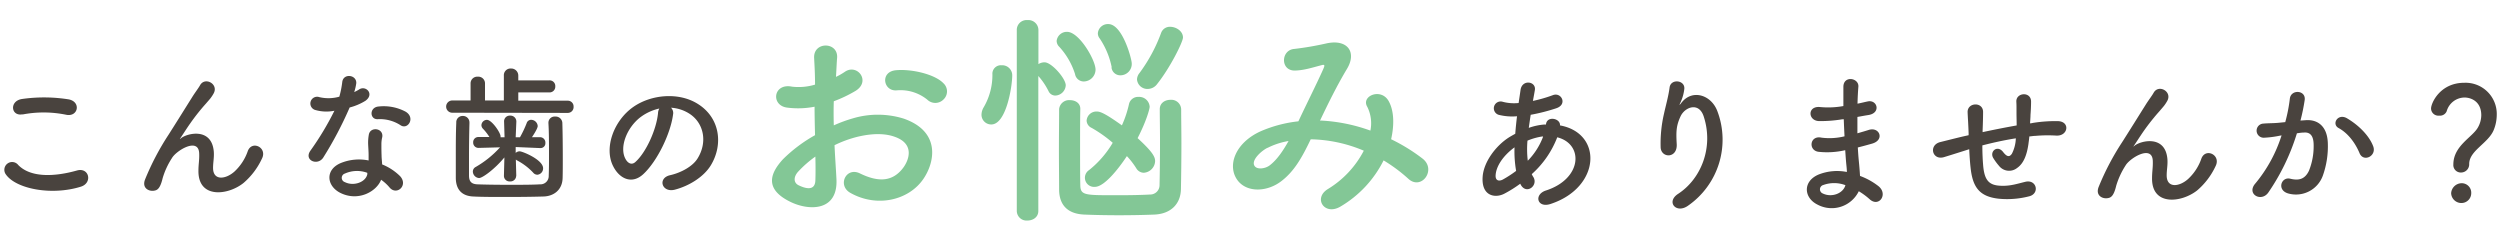 <svg id="レイヤー_1" data-name="レイヤー 1" xmlns="http://www.w3.org/2000/svg" viewBox="0 0 746.59 71.85"><defs><style>.cls-1{fill:#49433e;}.cls-2{fill:#83c796;}</style></defs><path class="cls-1" d="M1.79,52.14a2.32,2.32,0,0,1,3.66-2.86C9.19,53.11,16.32,52.8,23,50.91c3.65-1,4.71,3.74,1.14,4.84C15.39,58.48,4.83,56.41,1.79,52.14Zm4.93-18c-3.47.66-4-4-.13-4.58a46.68,46.68,0,0,1,14,.13c3.7.79,2.73,5.33-.84,4.58A33.38,33.38,0,0,0,6.72,34.19Z"/><path class="cls-1" d="M59.26,51c0-2,.31-3.26.22-5.24-.22-4.88-6.91-.74-8.14,1.46a22.75,22.75,0,0,0-2.77,6c-.8,3.39-1.76,3.61-2.64,3.74-1.55.22-3.61-.83-2.6-3.39a77.74,77.74,0,0,1,7-13.33c2.55-4,4.84-7.7,7-11.13.75-1.24,1.93-2.78,2.42-3.66,1.45-2.59,5.54-.39,4.09,2.38a11.43,11.43,0,0,1-1,1.54c-.35.44-.79.92-1.28,1.5a61.82,61.82,0,0,0-4.66,5.85c-1.15,1.63-2,3-3,4.49-.3.44-.17.35.14.09,1.58-1.41,9.19-3.48,9.81,4,.13,1.71-.22,3.21-.22,4.84,0,3.91,3.78,3.43,6.38,1.1a15,15,0,0,0,4-6.16c1.27-3.26,5.89-1,4.22,2.28a21.46,21.46,0,0,1-5.54,7.31C68,58.39,59.17,59.36,59.26,51Z"/><path class="cls-1" d="M94.06,32.82A2,2,0,1,1,95.34,29a11.82,11.82,0,0,0,6-.13,28.73,28.73,0,0,0,.88-4.45c.39-2.6,4.27-2.11,4.18.4a15.06,15.06,0,0,1-.62,2.68,12.15,12.15,0,0,0,1.41-.75c2-1.41,4.75,1.32,1.94,3.35a17,17,0,0,1-4.71,2A110.76,110.76,0,0,1,96.57,47c-1.63,2.64-5.85.93-3.92-1.93a86.26,86.26,0,0,0,7.22-12A12,12,0,0,1,94.06,32.82Zm7.57,24.78c-4.09-2.07-4.58-6.82,0-8.85a14.36,14.36,0,0,1,8.45-.83V46.38c0-1.1-.09-2.2-.14-3.3a13.72,13.72,0,0,1,.22-2.95c.53-2.42,4.41-1.85,4,.79a8.88,8.88,0,0,0-.26,2.07c0,1,0,2.11.05,3.39,0,.83.13,1.76.17,2.72a16.15,16.15,0,0,1,5.37,3.52c2.51,2.78-1.06,5.9-3.17,3.35a13.07,13.07,0,0,0-2.51-2.29C112.46,57.2,107,60.28,101.63,57.6ZM103,51.83a1.34,1.34,0,0,0,0,2.56c2.64,1.32,6.21,0,6.69-2.34,0-.13,0-.3,0-.44A8.85,8.85,0,0,0,103,51.83Zm9.81-16.24c-2.42.14-2.59-3.52.22-3.78a13.92,13.92,0,0,1,8.1,1.54c3,1.8.7,5.46-1.45,4.09A11.33,11.33,0,0,0,112.85,35.59Z"/><path class="cls-1" d="M135.2,33.66a1.83,1.83,0,1,1,0-3.65h5.33V24.9a2,2,0,0,1,2.15-2,2,2,0,0,1,2.16,2V30l5.63,0V22.61a2,2,0,0,1,2.11-2.15,2.11,2.11,0,0,1,2.2,2.15V24h9.29a1.69,1.69,0,0,1,1.76,1.8,1.71,1.71,0,0,1-1.76,1.8h-9.29v2.47l14.79,0a1.71,1.71,0,0,1,1.72,1.8,1.73,1.73,0,0,1-1.72,1.85Zm5,3c-.09,3-.14,7-.14,10.61,0,1.89,0,3.69,0,5.1,0,1.67.57,2.6,2.51,2.68,2.42.09,5.94.14,9.41.14s6.91,0,9.25-.14a2.48,2.48,0,0,0,2.64-2.59c.08-1.81.08-4.05.08-6.34,0-3.21,0-6.6-.17-9.33v-.13a1.84,1.84,0,0,1,2-1.85,2,2,0,0,1,2.16,2c.08,2.42.13,6.52.13,10.48,0,2.06,0,4.13-.05,5.85-.08,3.61-2.68,5.46-5.72,5.54-2.86.09-6.82.14-10.73.14s-7.66,0-10.21-.14c-3.35-.13-5.2-2-5.24-5.5,0-2,0-4.22,0-6.55,0-3.3,0-6.74.14-10a1.87,1.87,0,0,1,1.93-2,1.92,1.92,0,0,1,2,1.94Zm13.95,15.89a1.71,1.71,0,0,1-1.85,1.63,1.67,1.67,0,0,1-1.81-1.63v0l.14-5.54c-2.82,3.43-6.52,6.16-7.57,6.16a2,2,0,0,1-1.85-1.94,1.53,1.53,0,0,1,.84-1.36A29.67,29.67,0,0,0,149.33,44l-6.43.17h0a1.57,1.57,0,0,1-1.59-1.67,1.52,1.52,0,0,1,1.59-1.58h0l3.26,0a15.56,15.56,0,0,0-2-2.55,1.57,1.57,0,0,1-.39-1,1.68,1.68,0,0,1,1.63-1.58c1.49,0,4.09,3.87,4.09,4.93V41h1.19l-.14-4.66a1.69,1.69,0,0,1,1.81-1.81,1.75,1.75,0,0,1,1.85,1.72v.09L154,41h1.28a32.12,32.12,0,0,0,2-4.22,1.4,1.4,0,0,1,1.36-1,2,2,0,0,1,1.94,1.85c0,.83-1.63,3.21-1.72,3.34l2.47,0h0a1.6,1.6,0,0,1,1.54,1.71,1.44,1.44,0,0,1-1.5,1.54h-.08L154,43.91l0,1.76a1.7,1.7,0,0,1,1.19-.48c.84,0,7,2.51,7,5.06a1.89,1.89,0,0,1-1.72,1.93,1.65,1.65,0,0,1-1.28-.66,18.13,18.13,0,0,0-4.75-3.6,2.63,2.63,0,0,1-.39-.27l.13,4.84Z"/><path class="cls-1" d="M201,34.19c-.71,5.59-4.67,13.9-8.89,17.82-3.39,3.12-7.09,1.41-9-2.38-2.78-5.45.17-13.64,6.07-17.73,5.41-3.74,13.47-4.36,19-1,6.82,4.09,7.92,12.19,4.09,18.48-2.07,3.39-6.38,6.12-10.73,7.26-3.88,1-5.24-3.43-1.46-4.31,3.35-.75,6.74-2.64,8.19-4.93,3.12-4.93,1.93-10.7-2.42-13.47a11.43,11.43,0,0,0-5.46-1.76A2.2,2.2,0,0,1,201,34.19Zm-9.77.83c-4.1,3.17-6.3,9-4.45,12.41.66,1.28,1.81,1.94,2.91,1,3.3-2.9,6.38-9.9,6.82-14.65a3.07,3.07,0,0,1,.39-1.37A14.65,14.65,0,0,0,191.26,35Z"/><path class="cls-2" d="M249.79,53.42c.54,9.72-8.16,9.59-13.73,6.87-8.1-3.94-5.85-8.77-2.25-12.72a44,44,0,0,1,9.59-7.2c-.07-2.86-.14-5.78-.14-8.5a25.6,25.6,0,0,1-8.16.27c-5-.61-4.21-7.41,1.43-6.26a17,17,0,0,0,6.87-.61c0-3.19-.14-5.37-.27-7.95-.27-5,7.2-4.9,6.86-.07-.13,1.5-.2,3.67-.34,5.71a19.85,19.85,0,0,0,2.72-1.56c3.68-2.45,7.82,2.92,3.06,5.78A39.8,39.8,0,0,1,249,30.24c-.07,2.1-.07,4.62,0,7.2a42.36,42.36,0,0,1,5.71-2.1,26.15,26.15,0,0,1,15.1.06c11.22,3.88,9.38,13.06,5.91,18.09-4.42,6.39-13.93,8.57-21.82,4.08-3.88-2.24-1.23-7.82,2.92-5.78,5.3,2.58,9.66,2.65,12.92-1.7,1.63-2.18,3.54-7-2.38-9.18-2.65-1-6.25-1.22-11-.13a34.12,34.12,0,0,0-7.14,2.58C249.38,47,249.65,50.5,249.79,53.42Zm-11.42-2.17c-1.43,1.56-1.43,3.33.13,4.08,2.93,1.42,4.9,1.22,5-1.43.07-1.84.07-4.35,0-7.14A32.9,32.9,0,0,0,238.37,51.25Zm38.55-21.49a12.72,12.72,0,0,0-9-2.79c-4.14.48-5.23-5.57-.34-6s11.7,1.29,14.15,3.88a3.3,3.3,0,0,1,.07,4.82A3.43,3.43,0,0,1,276.92,29.76Z"/><path class="cls-2" d="M293.11,34.25a4.44,4.44,0,0,1,.68-2.25,19.11,19.11,0,0,0,2.58-9.79,2.53,2.53,0,0,1,2.72-2.72,3,3,0,0,1,3.2,3.06c0,3.2-1.77,14.62-6.26,14.62A2.9,2.9,0,0,1,293.11,34.25ZM303.65,9a2.93,2.93,0,0,1,3.19-3,3,3,0,0,1,3.27,3V19.15a3.39,3.39,0,0,1,1.83-.54c2.11,0,6.33,4.83,6.33,6.87a3.24,3.24,0,0,1-3.13,3.06,2.23,2.23,0,0,1-2-1.3,20.64,20.64,0,0,0-3.06-4.55V63c0,1.9-1.63,2.86-3.27,2.86A2.91,2.91,0,0,1,303.65,63Zm17.4,13.13A21.66,21.66,0,0,0,316.36,14a2.53,2.53,0,0,1-.81-1.77,3.06,3.06,0,0,1,3.12-2.72c3.61,0,8.5,8.43,8.5,11.29a3.58,3.58,0,0,1-3.46,3.53A2.64,2.64,0,0,1,321.05,22.15Zm1.57,10.4c-.07,3.13-.07,7.34-.07,11.49s0,8.29.07,11.35,1.49,2.93,11.69,2.93c3.27,0,6.67-.07,9.11-.21a2.79,2.79,0,0,0,2.86-2.65c.07-3.13.14-8.23.14-13.19,0-3.53-.07-7-.07-9.65,0-1.84,1.56-2.79,3.19-2.79a2.94,2.94,0,0,1,3.2,2.79c0,3.12.07,6.66.07,10.2,0,5-.07,10-.14,13.66-.07,4.35-2.92,7.41-7.95,7.62-3.2.13-6.87.2-10.54.2s-7.21-.07-10.34-.2c-5.1-.21-7.48-2.93-7.55-7.35,0-3.4-.06-7.75-.06-12s.06-8.7.06-12.17a3,3,0,0,1,3.27-2.65c1.56,0,3.06.88,3.06,2.58ZM327,55.8a2.73,2.73,0,0,1-1.77-5,29.67,29.67,0,0,0,7.07-8.16A38.87,38.87,0,0,0,326,38.19a2.5,2.5,0,0,1-1.5-2.17,2.94,2.94,0,0,1,3-2.72c.95,0,2.24.34,7.54,4.14a32.32,32.32,0,0,0,2.11-6.32A2.76,2.76,0,0,1,340,28.94a3.13,3.13,0,0,1,3.33,2.93c0,.68-1,4.35-3.6,9.38,4.35,4,5.23,5.51,5.23,6.87a3.62,3.62,0,0,1-3.4,3.47,2.64,2.64,0,0,1-2.24-1.36,23.54,23.54,0,0,0-2.79-3.61C333.84,50.7,329.69,55.8,327,55.8Zm5-35.69a23.77,23.77,0,0,0-3.6-8.64,2.41,2.41,0,0,1-.54-1.56,3,3,0,0,1,3.12-2.72c4.22,0,7,10.4,7,11.76a3.39,3.39,0,0,1-3.33,3.54A2.63,2.63,0,0,1,331.93,20.11Zm10.81,6.45a3.1,3.1,0,0,1-3.26-2.85,3.17,3.17,0,0,1,.75-1.91,47.35,47.35,0,0,0,6.46-12A2.77,2.77,0,0,1,349.41,8c1.83,0,3.87,1.29,3.87,3.2,0,1.29-3.8,9-7.75,13.94A3.51,3.51,0,0,1,342.74,26.56Z"/><path class="cls-2" d="M394.49,36a50.85,50.85,0,0,1,14.76,3,11,11,0,0,0-.95-7.14c-1.91-3.2,4.21-5.78,6.46-1.57,1.49,2.72,1.7,6.8.68,11.29a53.93,53.93,0,0,1,9.38,5.78c4.28,3.33-.34,9.59-4.22,6.05a46.9,46.9,0,0,0-7.41-5.51,33.22,33.22,0,0,1-12.92,13.81c-4.76,2.78-8.16-2.52-3.74-5.24A29.09,29.09,0,0,0,407.28,45a42.53,42.53,0,0,0-15.85-3.4c-2.51,5.24-4.82,9.45-8.7,12.44-4.08,3.2-10.06,3.61-13,0-3.46-4.35-.95-11.42,6.87-14.89a38.87,38.87,0,0,1,11.15-2.92c2.38-5.1,5.51-11.29,7.41-15.57.41-.95.62-1.5-.4-1.22-2.66.68-5.24,1.56-8,1.63-4.48.13-4.28-6.19-.2-6.46a91.48,91.48,0,0,0,9.79-1.7c6.19-1.23,8.91,2.79,5.85,7.75-2.86,4.76-5.58,10.27-8,15.37Zm-16,8.15c-1.77.89-5,3.74-3.81,5.44.81,1.16,3.26.75,4.49-.2,2.24-1.7,4.08-4.49,5.64-7.28A21.88,21.88,0,0,0,378.52,44.17Z"/><path class="cls-1" d="M454,54.86a36.44,36.44,0,0,1-4.79,3c-2.73,1.41-6.91.71-6.43-5.19.35-4.31,3.87-9.11,7.88-11.66.57-.35,1.19-.7,1.85-1.06.13-1.67.3-3.43.53-5.23a16.51,16.51,0,0,1-5.51-.44,2,2,0,1,1,1.24-3.88,13.15,13.15,0,0,0,4.75.36c.18-1.28.39-2.6.57-3.92.49-3.26,4.75-2.55,4.27.09-.18,1.1-.4,2.2-.57,3.21a43.19,43.19,0,0,0,5.94-1.72c2.55-1,4.49,2.78,1,3.92a55.44,55.44,0,0,1-7.61,1.94c-.22,1.41-.4,2.68-.57,3.91a17.63,17.63,0,0,1,4.62-1h.52v-.09c.31-2.6,4.36-1.76,4.18.35,12.85,2.33,12.19,18.53-2.81,23.46-4,1.32-5.06-2.78-1.45-4C472.57,53.41,473,43,465.05,41a28.33,28.33,0,0,1-7.61,11,5,5,0,0,0,.48.88c1.54,2.55-2.11,5.37-3.79,2.25ZM452.29,44c-3.48,2.55-5.46,5.67-5.64,8.27-.13,1.76,1.06,1.94,2.2,1.32a35.38,35.38,0,0,0,3.92-2.55A34.27,34.27,0,0,1,452.29,44Zm8.4-3.26A18.49,18.49,0,0,0,456.16,42a29.26,29.26,0,0,0,.09,6,20.51,20.51,0,0,0,4.57-7.17Z"/><path class="cls-1" d="M501.13,57.9C508,53.45,511.82,44,508.78,34.75c-1.45-4.4-5.63-2.77-6.91,0s-1.36,4.49-1.14,8.31c.22,4.27-4.53,4.23-4.8,1.06a39.12,39.12,0,0,1,1-10.16c.48-2.25,1.32-5.15,1.67-7.84s4.62-2.24,4.4.4a13,13,0,0,1-1.15,4.09c-.57,1.19-.13.62.31.05,3.22-4.14,8.94-2.34,10.74,2.63a24,24,0,0,1-8.71,28.08C500.64,64,497.43,60.32,501.13,57.9Z"/><path class="cls-1" d="M550.14,35.63a40,40,0,0,1-6.9.53c-3.39-.09-3.57-4.66.43-4.18a25.4,25.4,0,0,0,6.83-.31c0-2.33,0-4.4,0-5.81.08-3.39,4.66-2.59,4.48,0-.13,1.58-.22,3.34-.26,5.1.92-.17,1.94-.44,3-.66,2.91-.66,4.1,3.44.27,4.05-1.19.18-2.29.4-3.3.57,0,1.63,0,3.26,0,4.89,1.06-.31,2.16-.62,3.35-1,3.25-1.06,4.92,3,1,4.09-1.54.44-3,.83-4.23,1.14.09,1.5.18,2.86.31,4.14s.26,2.77.35,4.36A20.26,20.26,0,0,1,561,55.61c2.95,2.42.09,6.43-2.68,3.87a20.62,20.62,0,0,0-3.22-2.37,9,9,0,0,1-12.32,4c-4.18-2.07-4.44-7,.35-9a15,15,0,0,1,8.41-.75c0-.92-.13-1.85-.22-2.86s-.18-2.29-.27-3.65a23.86,23.86,0,0,1-8,.48c-3.12-.44-2.59-5,.93-4.22a18.85,18.85,0,0,0,6.86-.4c-.08-1.67-.17-3.39-.22-5.1Zm-5.67,19.63a1.33,1.33,0,0,0-.14,2.51c2.69,1.32,6.12,0,6.78-2.47A9.53,9.53,0,0,0,544.47,55.26Z"/><path class="cls-1" d="M587.37,44.79c-3.88,1.23-5.55,1.75-6.87,2.15-3.48,1-4.66-3.65-1-4.53,2-.49,5.24-1.32,7.17-1.76l1.23-.27v-.57c-.08-2.55-.22-4.35-.3-6.25-.14-3,4.57-3.25,4.62-.17,0,1.41-.05,3.43-.14,5.5l0,.57c2.9-.62,6.56-1.36,10.17-2,0-1.32-.05-2.55-.05-3.65s0-1.41,0-1.76,0-.75-.05-1.72c-.08-2.73,4.4-3.08,4.4,0,0,1.5-.08,2.78-.17,4,0,.75-.09,1.63-.13,2.51.39,0,.74-.13,1.14-.18a41.87,41.87,0,0,1,7.31-.48c3.6.22,2.9,4.53-.66,4.31a41.61,41.61,0,0,0-6.21.09c-.62,0-1.19.13-1.8.17-.05.75-.18,1.54-.27,2.29-.44,3-1.32,5.72-3.39,7.13a3.83,3.83,0,0,1-5.41-.66,17.41,17.41,0,0,1-1.71-2.33c-1.15-1.94,1.23-4,2.94-1.8,1.28,1.67,2,1.45,2.64.52A10.84,10.84,0,0,0,602,41.31c-3.65.57-7.09,1.36-10,2.11,0,2.07.09,4.18.22,5.72.35,4.75,1.76,6.25,5.46,6.34,2.73.09,4.62-.57,7.17-1.19,3.34-.79,4.36,3.43,1.23,4.31a26.23,26.23,0,0,1-9.11.75c-5.76-.61-7.87-3.34-8.49-9.33-.18-1.58-.31-3.61-.4-5.46Z"/><path class="cls-1" d="M642.68,53.23c0-2,.3-3.25.22-5.23-.22-4.89-6.91-.75-8.15,1.45a23.56,23.56,0,0,0-2.77,6c-.79,3.39-1.76,3.61-2.64,3.74-1.54.22-3.61-.83-2.6-3.38a77.5,77.5,0,0,1,7-13.34c2.55-4,4.84-7.7,7-11.13.75-1.23,1.94-2.77,2.42-3.65,1.46-2.6,5.55-.4,4.1,2.37a11.42,11.42,0,0,1-1,1.54c-.35.44-.79.93-1.27,1.5a65.27,65.27,0,0,0-4.67,5.85c-1.14,1.63-2,3-3,4.49-.31.44-.18.35.13.09,1.59-1.41,9.2-3.48,9.82,4,.13,1.72-.22,3.21-.22,4.84,0,3.92,3.78,3.43,6.38,1.1a14.92,14.92,0,0,0,4-6.16c1.28-3.26,5.9-1,4.23,2.29a21.37,21.37,0,0,1-5.55,7.3C651.39,60.58,642.59,61.55,642.68,53.23Z"/><path class="cls-1" d="M688.48,35.9c3.7-.31,6.51,1.84,6.69,6.77a26.12,26.12,0,0,1-1.5,9.82,8.53,8.53,0,0,1-10.34,5.28c-3.48-1-2.07-5.06.62-4.4,2.5.61,4.35.22,5.59-2.38a19.68,19.68,0,0,0,1.4-7.61c0-2.69-.92-4-3-3.79-.66,0-1.31.13-2,.22a64.68,64.68,0,0,1-8.54,17.69c-2.11,3-6.69.44-3.82-2.77a42.46,42.46,0,0,0,7.78-14.3l-.52.09a30.07,30.07,0,0,1-4.76.61,2.11,2.11,0,1,1-.13-4.22c1.37-.13,2.73-.09,4.31-.22l2.2-.22a47.46,47.46,0,0,0,1.37-7c.31-2.86,4.8-2.6,4.44.35A55.89,55.89,0,0,1,687,36Zm16.19,9.9c-1-2.42-3-5.77-6.29-7.57-2.16-1.19-.22-4.49,2.51-2.91,3.52,2.07,6.64,5.2,7.83,8.36C709.82,46.59,705.86,48.53,704.67,45.8Z"/><path class="cls-1" d="M732.66,49.1c0-5.59,5.76-8.14,7.34-11.05a7.53,7.53,0,0,0,1-3.61c0-4.31-3.25-5.32-5-5.32a5.61,5.61,0,0,0-5.33,4.09,2.15,2.15,0,0,1-2.24,1.32A2.18,2.18,0,0,1,726,32.42c0-1.63,2.68-7.7,9.94-7.7a9.32,9.32,0,0,1,9.68,9.64,12.14,12.14,0,0,1-.88,4.4c-1.58,4-7.35,6.2-7.35,10.21a2.44,2.44,0,0,1-2.46,2.55A2.22,2.22,0,0,1,732.66,49.1ZM735,60.63a3.06,3.06,0,0,1-3-2.91,3.18,3.18,0,0,1,3-3,2.84,2.84,0,0,1,3,3A2.94,2.94,0,0,1,735,60.63Z"/></svg>